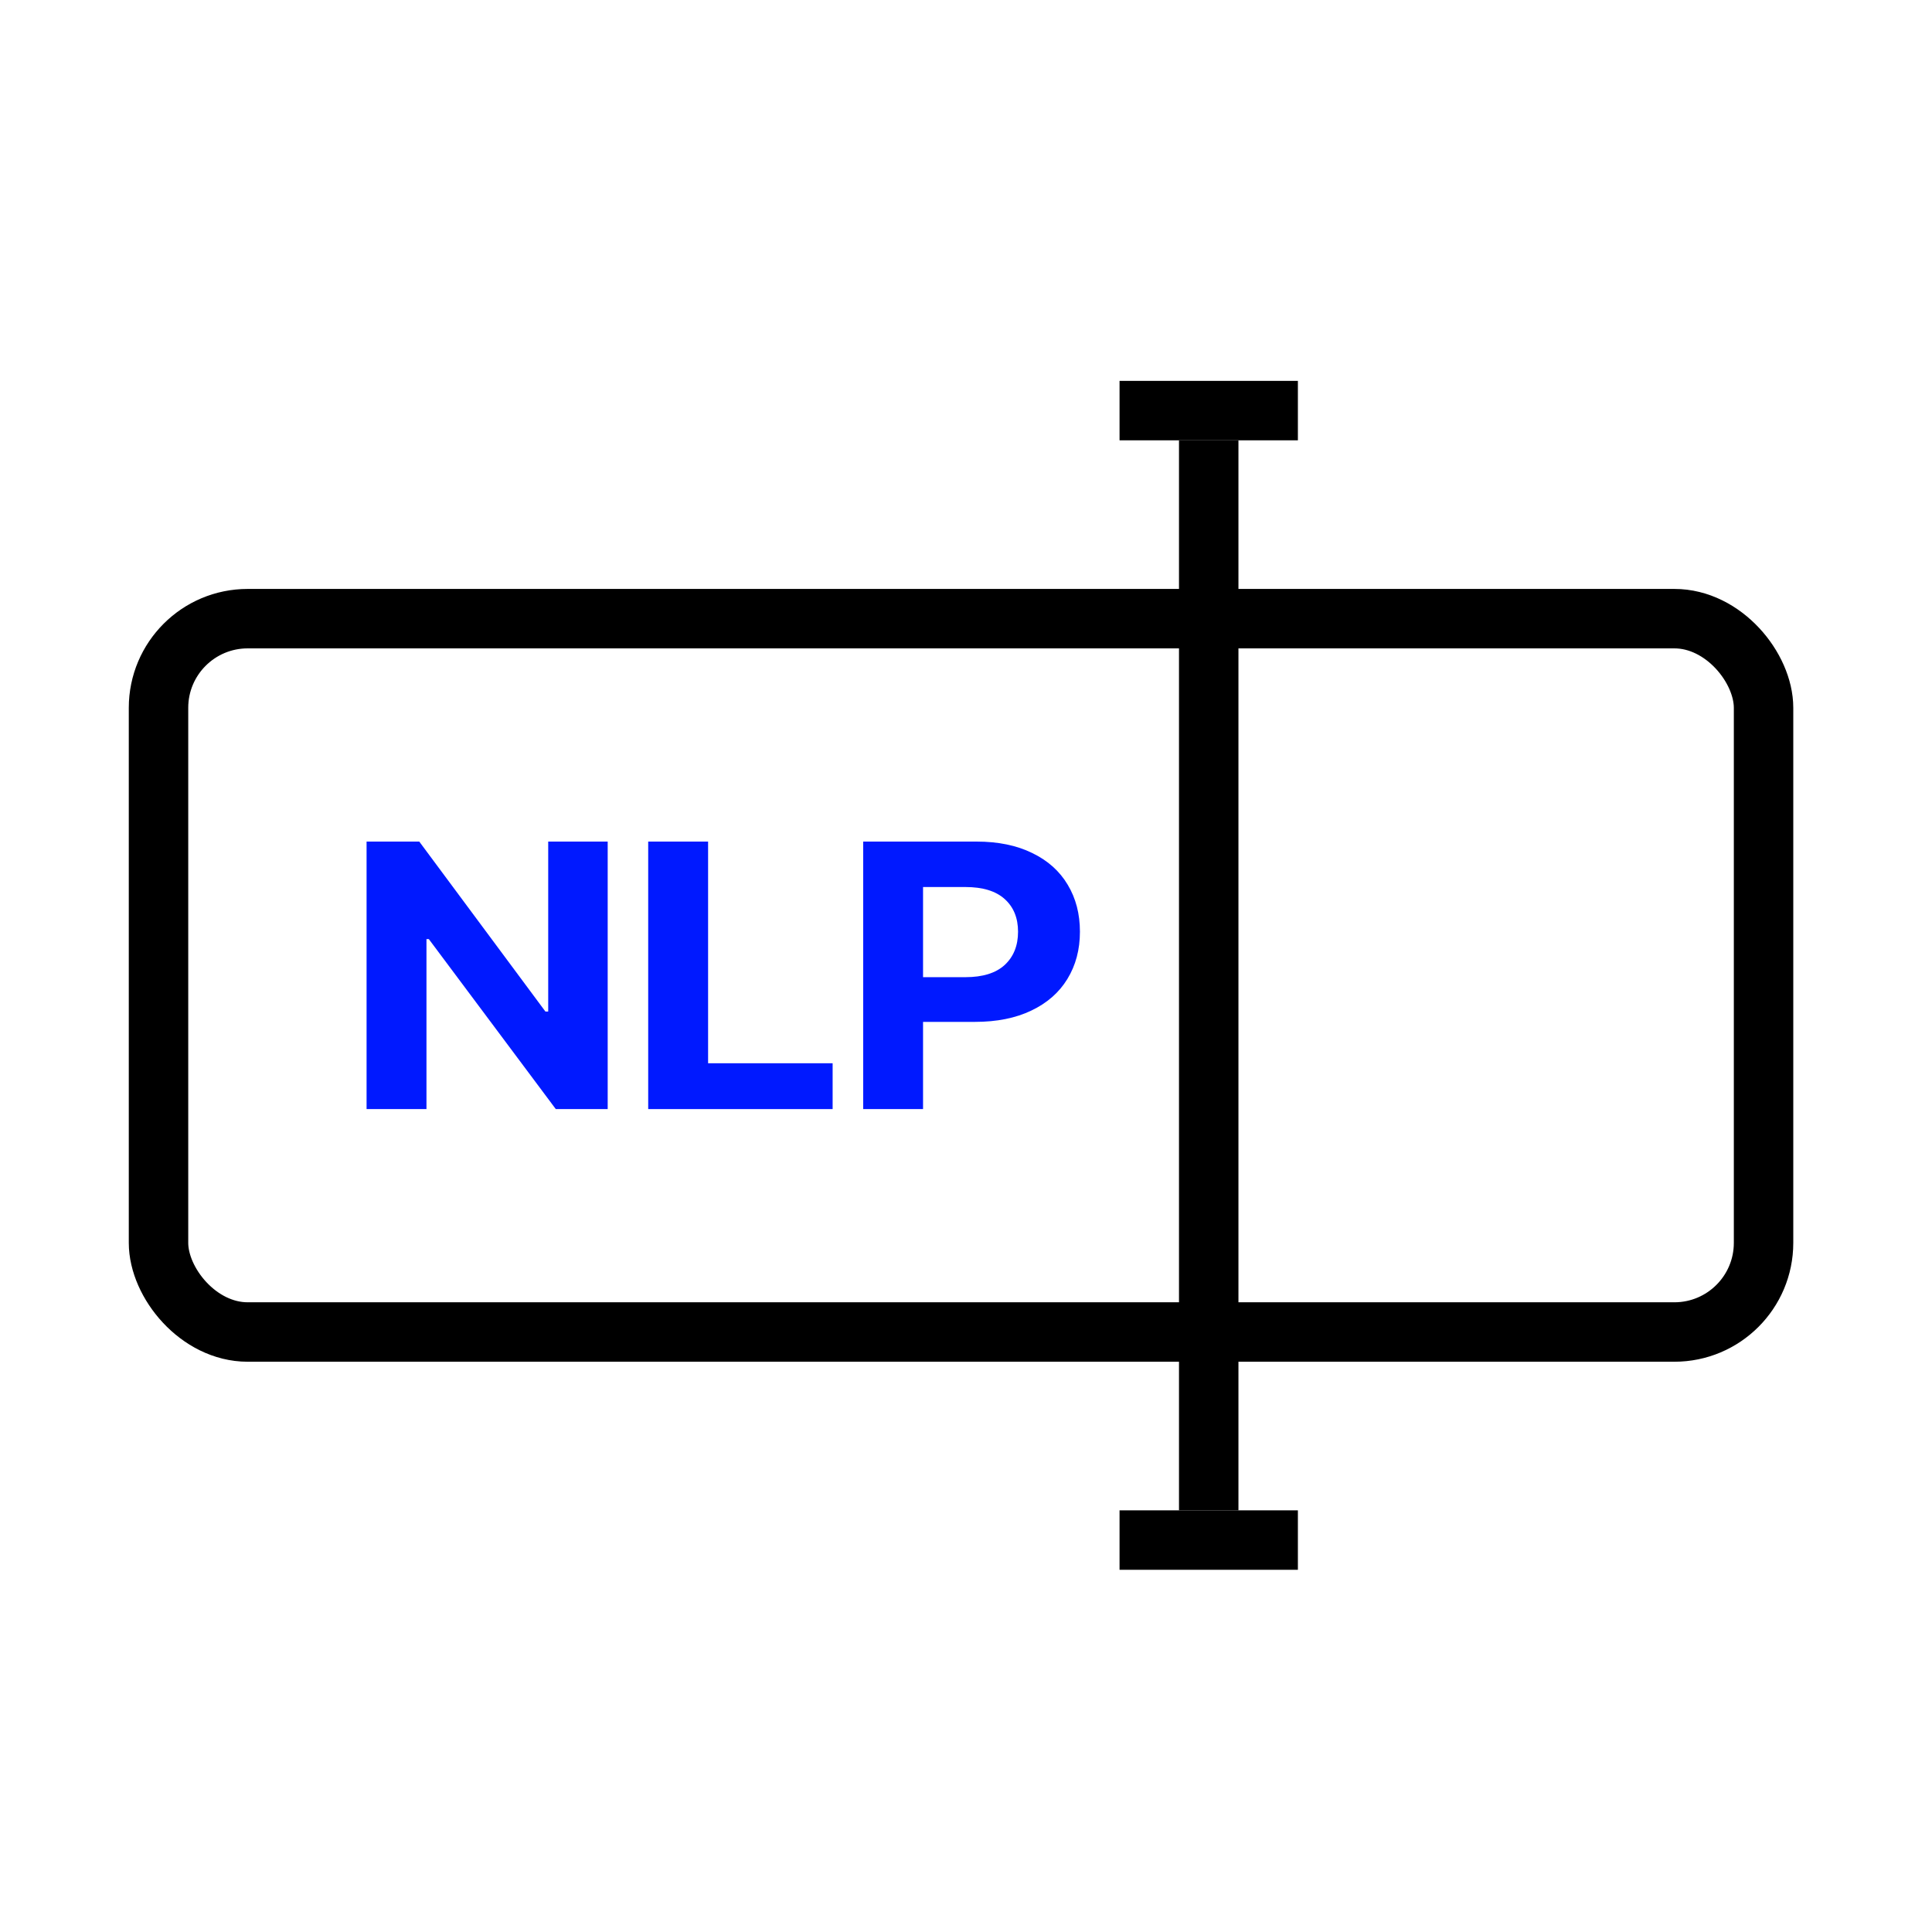 <svg width="65" height="65" viewBox="0 0 65 65" fill="none" xmlns="http://www.w3.org/2000/svg">
<rect x="5.333" y="20.814" width="54" height="24" rx="3" stroke="black" stroke-width="2"/>
<rect x="37.666" y="12.814" width="6" height="2" fill="black"/>
<rect x="37.666" y="50.814" width="6" height="2" fill="black"/>
<rect x="39.666" y="14.814" width="2" height="36" fill="black"/>
<path d="M29.041 28.314H32.855C33.58 28.314 34.204 28.442 34.728 28.699C35.252 28.952 35.65 29.308 35.923 29.768C36.197 30.224 36.333 30.75 36.333 31.347C36.333 31.948 36.192 32.478 35.91 32.938C35.632 33.394 35.227 33.748 34.695 34.001C34.166 34.254 33.535 34.38 32.801 34.38H31.055V37.314H29.041V28.314ZM32.479 32.876C33.061 32.876 33.502 32.739 33.801 32.466C34.101 32.188 34.251 31.815 34.251 31.347C34.251 30.883 34.101 30.516 33.801 30.247C33.502 29.977 33.061 29.843 32.479 29.843H31.055V32.876H32.479Z" fill="#0019FF"/>
<path d="M21.808 28.314H23.823V35.772H28.013V37.314H21.808V28.314Z" fill="#0019FF"/>
<path d="M20.445 37.314H18.699L14.428 31.596H14.348V37.314H12.333V28.314H14.106L18.35 34.032H18.444V28.314H20.445V37.314Z" fill="#0019FF"/>
</svg>
